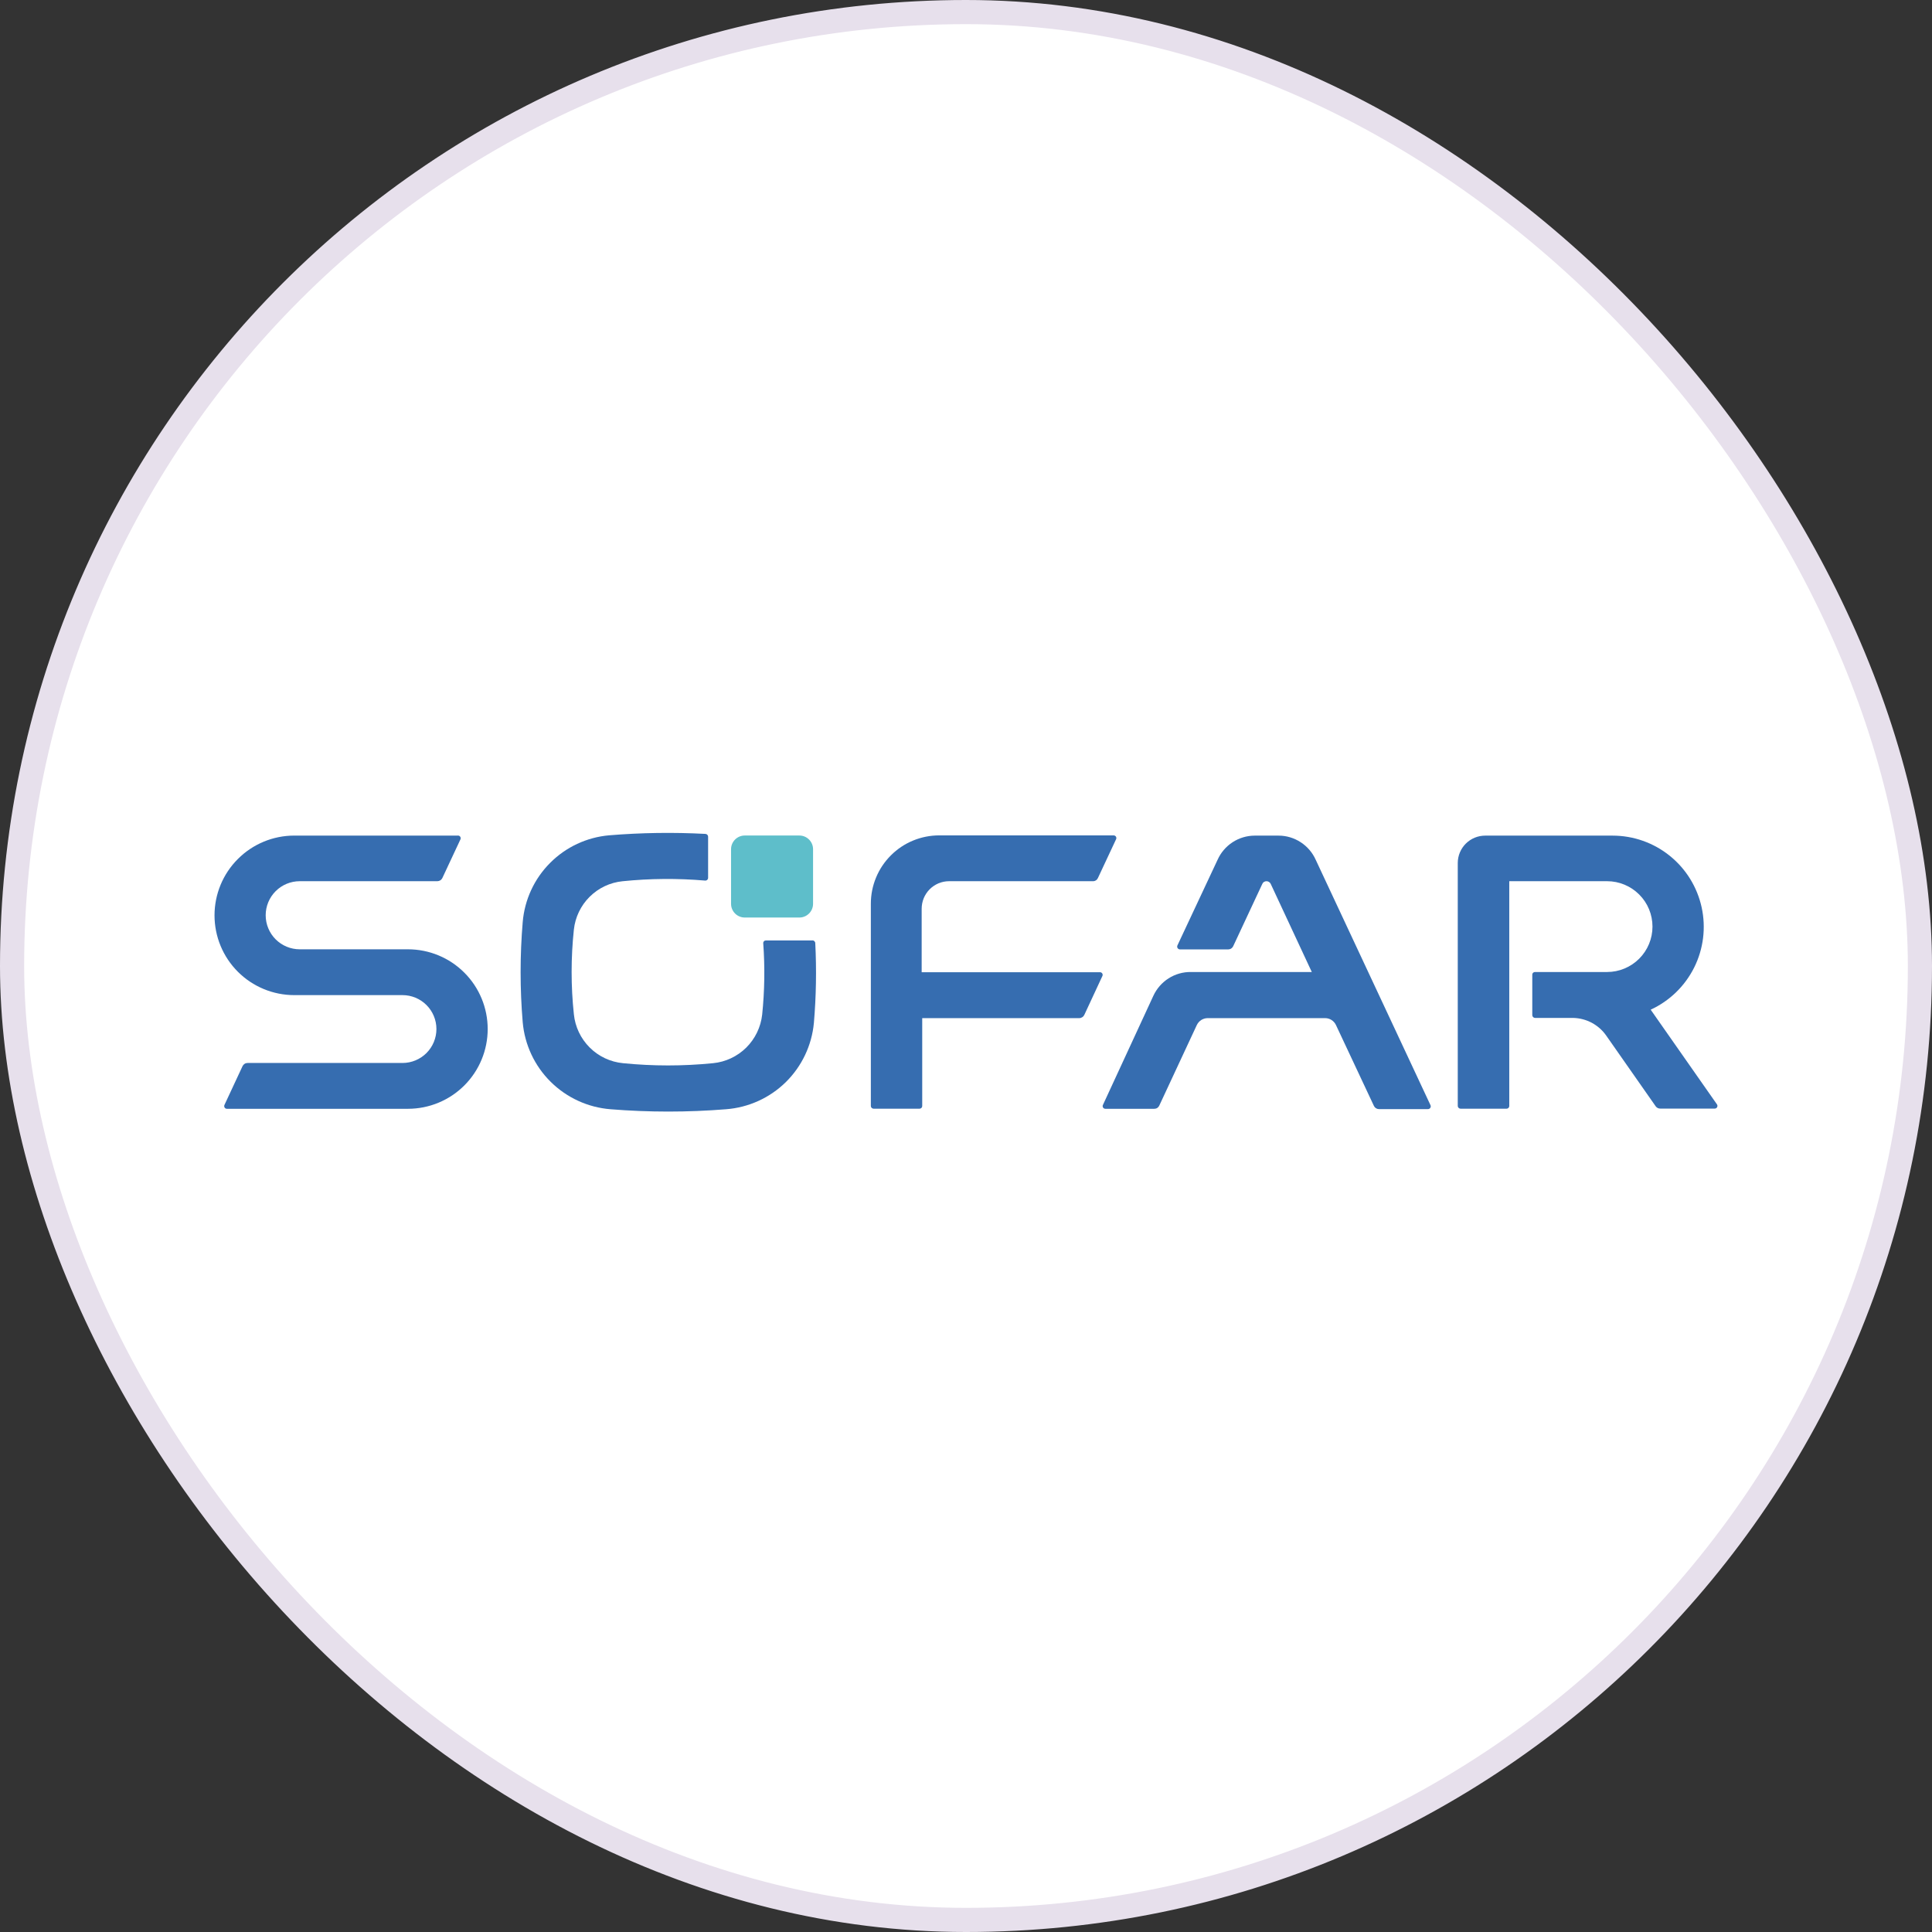 <svg width="56" height="56" viewBox="0 0 56 56" fill="none" xmlns="http://www.w3.org/2000/svg">
<rect x="0" y="0" width="56" height="56" fill="#333333" stroke="none"/>
<rect x="0.35" y="0.35" width="55.3" height="55.3" rx="27.65" fill="white"/>
<rect x="0.35" y="0.35" width="55.3" height="55.3" rx="27.65" stroke="#E7E0EC" stroke-width="0.7"/>
<g clip-path="url(#clip0_55841_1868)">
<path d="M49.77 32.015L47.846 29.266C48.393 29.014 48.838 28.582 49.107 28.043C49.376 27.503 49.452 26.888 49.323 26.299C49.194 25.71 48.868 25.183 48.398 24.805C47.929 24.427 47.344 24.221 46.741 24.221H43.049C42.839 24.221 42.637 24.304 42.488 24.452C42.339 24.6 42.255 24.802 42.254 25.012V32.058C42.255 32.079 42.264 32.099 42.279 32.113C42.294 32.128 42.314 32.136 42.335 32.136H43.669C43.69 32.136 43.71 32.128 43.724 32.113C43.739 32.099 43.747 32.079 43.747 32.058V25.542H46.583C46.932 25.542 47.266 25.681 47.513 25.928C47.76 26.174 47.898 26.509 47.898 26.858C47.898 27.207 47.76 27.541 47.513 27.788C47.266 28.035 46.932 28.174 46.583 28.174H44.492C44.481 28.174 44.471 28.176 44.461 28.18C44.452 28.184 44.443 28.19 44.436 28.197C44.428 28.205 44.423 28.214 44.419 28.224C44.415 28.233 44.414 28.244 44.414 28.254V29.424C44.414 29.445 44.422 29.465 44.437 29.48C44.451 29.495 44.471 29.504 44.492 29.505H45.602C45.79 29.51 45.973 29.558 46.139 29.646C46.304 29.735 46.447 29.86 46.555 30.014L47.992 32.068C48.007 32.088 48.026 32.105 48.049 32.116C48.071 32.127 48.096 32.133 48.122 32.133H49.704C49.718 32.133 49.731 32.129 49.743 32.122C49.755 32.115 49.764 32.105 49.771 32.093C49.778 32.081 49.781 32.067 49.781 32.053C49.781 32.04 49.777 32.026 49.77 32.015Z" fill="#366DB0"/>
<path d="M41.46 32.027L38.137 24.922C38.044 24.714 37.893 24.537 37.702 24.413C37.511 24.288 37.288 24.221 37.061 24.221H36.366C36.138 24.222 35.916 24.289 35.726 24.413C35.535 24.538 35.385 24.714 35.292 24.922L34.128 27.404C34.123 27.416 34.12 27.43 34.121 27.443C34.122 27.456 34.126 27.469 34.133 27.481C34.14 27.492 34.15 27.502 34.162 27.508C34.173 27.515 34.186 27.518 34.2 27.519H35.602C35.633 27.518 35.662 27.51 35.687 27.493C35.712 27.477 35.733 27.453 35.745 27.426L36.586 25.626C36.596 25.601 36.613 25.579 36.636 25.564C36.659 25.549 36.686 25.541 36.713 25.542C36.738 25.543 36.761 25.55 36.782 25.563C36.803 25.576 36.82 25.595 36.831 25.617L38.023 28.174H34.519C34.29 28.171 34.066 28.235 33.872 28.358C33.679 28.481 33.526 28.657 33.43 28.865L31.969 32.027C31.963 32.039 31.96 32.052 31.961 32.066C31.962 32.079 31.966 32.092 31.973 32.103C31.98 32.114 31.99 32.123 32.002 32.13C32.014 32.136 32.027 32.139 32.04 32.139H33.458C33.488 32.139 33.518 32.131 33.543 32.115C33.568 32.099 33.588 32.076 33.601 32.049L34.69 29.712C34.718 29.653 34.762 29.603 34.816 29.567C34.871 29.532 34.935 29.512 35 29.511H38.413C38.479 29.512 38.543 29.531 38.598 29.567C38.653 29.603 38.696 29.653 38.724 29.712L39.825 32.058C39.838 32.085 39.859 32.108 39.884 32.123C39.909 32.139 39.938 32.148 39.968 32.148H41.386C41.401 32.149 41.415 32.146 41.428 32.139C41.441 32.133 41.452 32.122 41.459 32.11C41.467 32.097 41.471 32.083 41.471 32.069C41.471 32.054 41.468 32.04 41.46 32.027Z" fill="#366DB0"/>
<path d="M31.879 28.18H26.715V26.343C26.715 26.238 26.735 26.134 26.774 26.037C26.814 25.94 26.872 25.852 26.946 25.777C27.02 25.703 27.108 25.644 27.204 25.603C27.301 25.563 27.405 25.542 27.51 25.542H31.68C31.71 25.543 31.739 25.535 31.765 25.518C31.79 25.503 31.81 25.48 31.823 25.452L32.35 24.326C32.356 24.314 32.359 24.301 32.358 24.288C32.357 24.274 32.353 24.261 32.346 24.25C32.339 24.239 32.329 24.23 32.317 24.224C32.305 24.217 32.292 24.214 32.279 24.214H27.224C26.964 24.214 26.706 24.265 26.466 24.364C26.225 24.463 26.007 24.609 25.823 24.793C25.639 24.977 25.492 25.195 25.393 25.436C25.293 25.676 25.242 25.934 25.242 26.194V32.058C25.242 32.079 25.251 32.099 25.266 32.113C25.281 32.128 25.302 32.136 25.322 32.136H26.654C26.674 32.136 26.694 32.128 26.708 32.113C26.723 32.099 26.731 32.079 26.731 32.058V29.511H31.283C31.314 29.511 31.343 29.502 31.369 29.485C31.395 29.469 31.416 29.445 31.429 29.418L31.953 28.291C31.959 28.279 31.962 28.266 31.961 28.252C31.96 28.239 31.956 28.226 31.948 28.214C31.941 28.203 31.93 28.194 31.918 28.188C31.906 28.182 31.892 28.179 31.879 28.18Z" fill="#366DB0"/>
<path d="M11.825 27.516H8.688C8.426 27.516 8.175 27.412 7.99 27.227C7.805 27.042 7.701 26.791 7.701 26.529C7.701 26.267 7.805 26.016 7.99 25.831C8.175 25.646 8.426 25.542 8.688 25.542H12.678C12.708 25.542 12.737 25.533 12.762 25.517C12.787 25.502 12.807 25.479 12.821 25.452L13.345 24.332C13.352 24.319 13.355 24.305 13.353 24.29C13.352 24.276 13.347 24.262 13.338 24.25C13.329 24.238 13.318 24.229 13.304 24.224C13.29 24.219 13.275 24.218 13.261 24.22H8.529C7.916 24.22 7.328 24.464 6.895 24.898C6.461 25.331 6.218 25.919 6.218 26.532C6.218 27.145 6.461 27.733 6.895 28.167C7.328 28.6 7.916 28.844 8.529 28.844H11.666C11.927 28.844 12.177 28.947 12.362 29.132C12.546 29.316 12.65 29.566 12.65 29.827C12.65 30.088 12.546 30.338 12.362 30.523C12.177 30.707 11.927 30.811 11.666 30.811H7.177C7.146 30.811 7.116 30.819 7.091 30.835C7.065 30.851 7.044 30.874 7.031 30.901L6.506 32.027C6.5 32.039 6.498 32.052 6.499 32.066C6.499 32.079 6.503 32.092 6.511 32.103C6.518 32.114 6.528 32.123 6.539 32.13C6.551 32.136 6.564 32.139 6.578 32.139H11.825C12.438 32.139 13.026 31.895 13.459 31.462C13.893 31.028 14.136 30.44 14.136 29.827C14.136 29.214 13.893 28.626 13.459 28.193C13.026 27.759 12.438 27.516 11.825 27.516Z" fill="#366DB0"/>
<path d="M23.17 24.218H21.587C21.368 24.218 21.19 24.396 21.19 24.615V26.197C21.19 26.417 21.368 26.595 21.587 26.595H23.17C23.389 26.595 23.567 26.417 23.567 26.197V24.615C23.567 24.396 23.389 24.218 23.17 24.218Z" fill="#5EBECA"/>
<path d="M23.541 27.259H22.201C22.19 27.259 22.179 27.261 22.169 27.265C22.159 27.269 22.151 27.276 22.143 27.283C22.136 27.291 22.13 27.301 22.127 27.311C22.123 27.321 22.122 27.332 22.123 27.342C22.173 28.031 22.163 28.722 22.092 29.409C22.052 29.771 21.889 30.109 21.63 30.366C21.37 30.622 21.031 30.782 20.668 30.817C19.8 30.904 18.926 30.904 18.058 30.817C17.694 30.782 17.352 30.622 17.093 30.363C16.833 30.104 16.671 29.764 16.634 29.399C16.547 28.584 16.547 27.761 16.634 26.945C16.673 26.585 16.834 26.249 17.091 25.994C17.348 25.738 17.685 25.579 18.046 25.543C18.841 25.462 19.642 25.456 20.438 25.524C20.449 25.525 20.46 25.523 20.47 25.52C20.48 25.517 20.49 25.511 20.498 25.504C20.506 25.497 20.513 25.488 20.517 25.478C20.522 25.468 20.525 25.457 20.525 25.447V24.252C20.525 24.231 20.517 24.211 20.502 24.196C20.488 24.181 20.468 24.172 20.447 24.171C19.517 24.122 18.584 24.135 17.655 24.212C17.008 24.269 16.402 24.552 15.944 25.013C15.485 25.473 15.205 26.081 15.151 26.728C15.07 27.693 15.07 28.664 15.151 29.629C15.208 30.282 15.495 30.895 15.961 31.356C16.427 31.818 17.041 32.1 17.695 32.152C18.81 32.242 19.931 32.242 21.046 32.152C21.697 32.102 22.31 31.824 22.776 31.367C23.241 30.909 23.53 30.301 23.591 29.651C23.657 28.881 23.67 28.108 23.631 27.336C23.631 27.325 23.628 27.314 23.623 27.304C23.618 27.294 23.611 27.285 23.603 27.278C23.595 27.27 23.585 27.265 23.574 27.262C23.563 27.258 23.552 27.257 23.541 27.259Z" fill="#366DB0"/>
</g>
<defs>
<clipPath id="clip0_55841_1868">
<rect width="43.75" height="10.86" fill="white" transform="translate(6.125 22.75)"/>
</clipPath>
</defs>
</svg>
